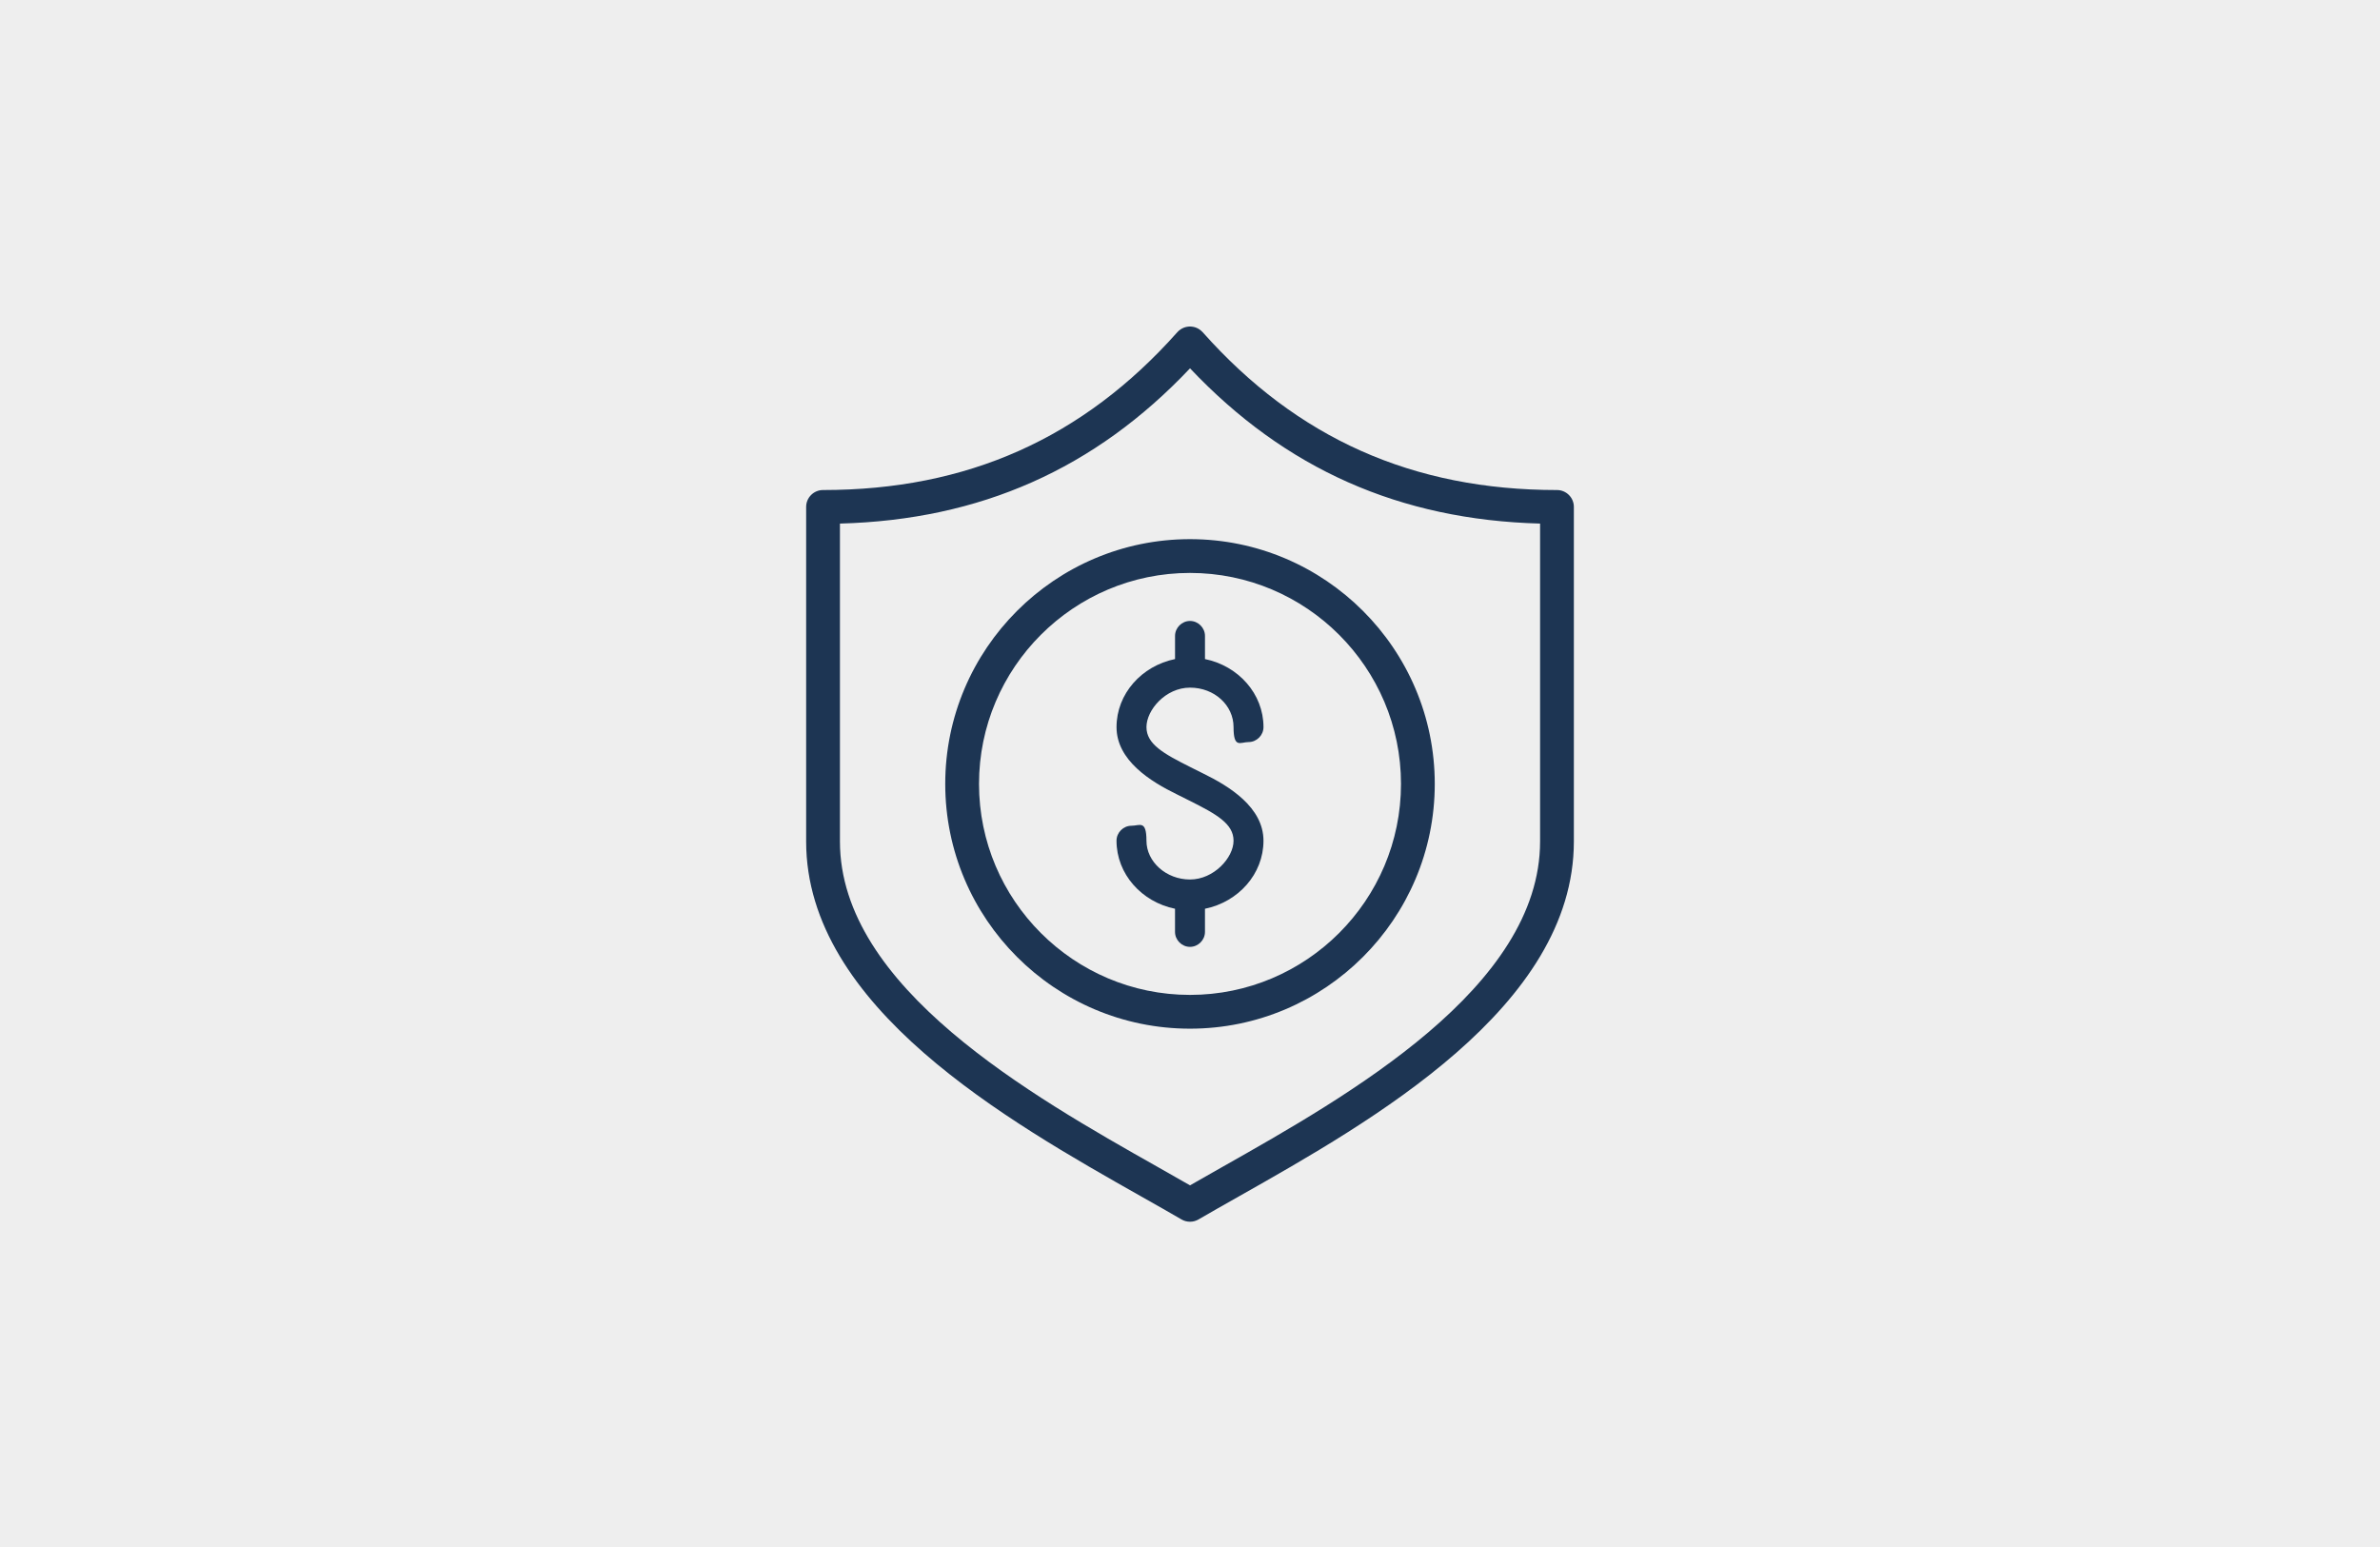 <?xml version="1.0" encoding="UTF-8"?>
<svg id="Layer_1" data-name="Layer 1" xmlns="http://www.w3.org/2000/svg" version="1.1" viewBox="0 0 300 195">
  <defs>
    <style>
      .cls-1 {
        fill: #eee;
      }

      .cls-1, .cls-2 {
        stroke-width: 0px;
      }

      .cls-2 {
        fill: #1d3553;
      }
    </style>
  </defs>
  <rect class="cls-1" x="-7.2" y="-4.7" width="314.4" height="204.4"/>
  <rect class="cls-1" y=".4" width="300" height="194.1"/>
  <g>
    <path class="cls-2" d="M196.256,61.769c-18.15,0-32.761-6.51-44.66-19.897-.03-.034-.062-.064-.095-.091-.027-.032-.056-.063-.157-.145-.06-.048-.12-.091-.183-.132-.057-.037-.113-.072-.174-.104-.062-.033-.125-.061-.189-.086-.064-.026-.128-.05-.199-.071-.063-.019-.127-.032-.192-.045-.069-.014-.137-.025-.206-.031-.135-.013-.264-.013-.408,0-.068.007-.134.019-.197.031-.067.013-.134.027-.198.046-.066.019-.129.043-.194.069s-.129.054-.197.09c-.058.031-.114.066-.171.103-.061.04-.12.082-.165.119-.028.019-.054.038-.088.067-.017.015-.071.072-.085.089-.018.015-.074.068-.089.085-11.905,13.392-26.515,19.902-44.666,19.902-1.174,0-2.128.955-2.128,2.128v42.167c0,20.874,25.435,35.252,42.267,44.767,1.804,1.02,3.507,1.981,5.046,2.879.004.003.01.006.017.009.055.031.111.059.154.077.01.005.087.042.098.046l.134.047c.01.003.049.016.083.027.016.006.032.011.049.015.175.046.355.069.538.069.181,0,.363-.023.527-.067.042-.01.083-.023.172-.055l.188-.076c.052-.023.104-.048.154-.075.011-.006.021-.011.03-.017,1.539-.897,3.242-1.859,5.046-2.879,16.831-9.515,42.267-23.892,42.267-44.767v-42.167c0-1.174-.955-2.128-2.129-2.128ZM194.128,65.997v40.067c0,18.392-24.134,32.033-40.104,41.06-1.413.799-2.759,1.562-4.023,2.289-1.265-.728-2.611-1.49-4.023-2.289-15.97-9.026-40.104-22.668-40.104-41.06v-40.067c17.685-.474,32.13-6.88,44.128-19.569,11.999,12.688,26.443,19.095,44.128,19.569ZM150.52,153.411h0s0,0,0,0Z"/>
    <path class="cls-2" d="M119.148,98.813c0,17.012,13.84,30.852,30.852,30.852s30.853-13.84,30.853-30.852-13.841-30.853-30.853-30.853-30.852,13.84-30.852,30.853ZM150,125.408c-14.665,0-26.595-11.931-26.595-26.595s11.931-26.595,26.595-26.595,26.596,11.931,26.596,26.595-11.931,26.595-26.596,26.595Z"/>
    <path class="cls-2" d="M150,119.352c1.029,0,1.887-.858,1.887-1.887v-2.916c4.202-.858,7.375-4.374,7.375-8.576s-4.288-6.861-7.632-8.49l-1.544-.772c-3.43-1.715-5.574-2.916-5.574-5.06s2.401-4.974,5.489-4.974,5.488,2.23,5.488,4.974.858,1.887,1.887,1.887,1.887-.858,1.887-1.887c0-4.202-3.173-7.718-7.375-8.576v-2.916c0-1.029-.858-1.887-1.887-1.887s-1.887.858-1.887,1.887v2.916c-4.202.858-7.375,4.374-7.375,8.576s4.288,6.861,7.632,8.49l1.544.772c3.43,1.715,5.574,2.916,5.574,5.06s-2.487,4.888-5.489,4.888-5.489-2.23-5.489-4.888-.858-1.887-1.887-1.887-1.887.858-1.887,1.887c0,4.202,3.173,7.718,7.375,8.576v2.916c0,1.029.858,1.887,1.887,1.887Z"/>
  </g>
</svg>